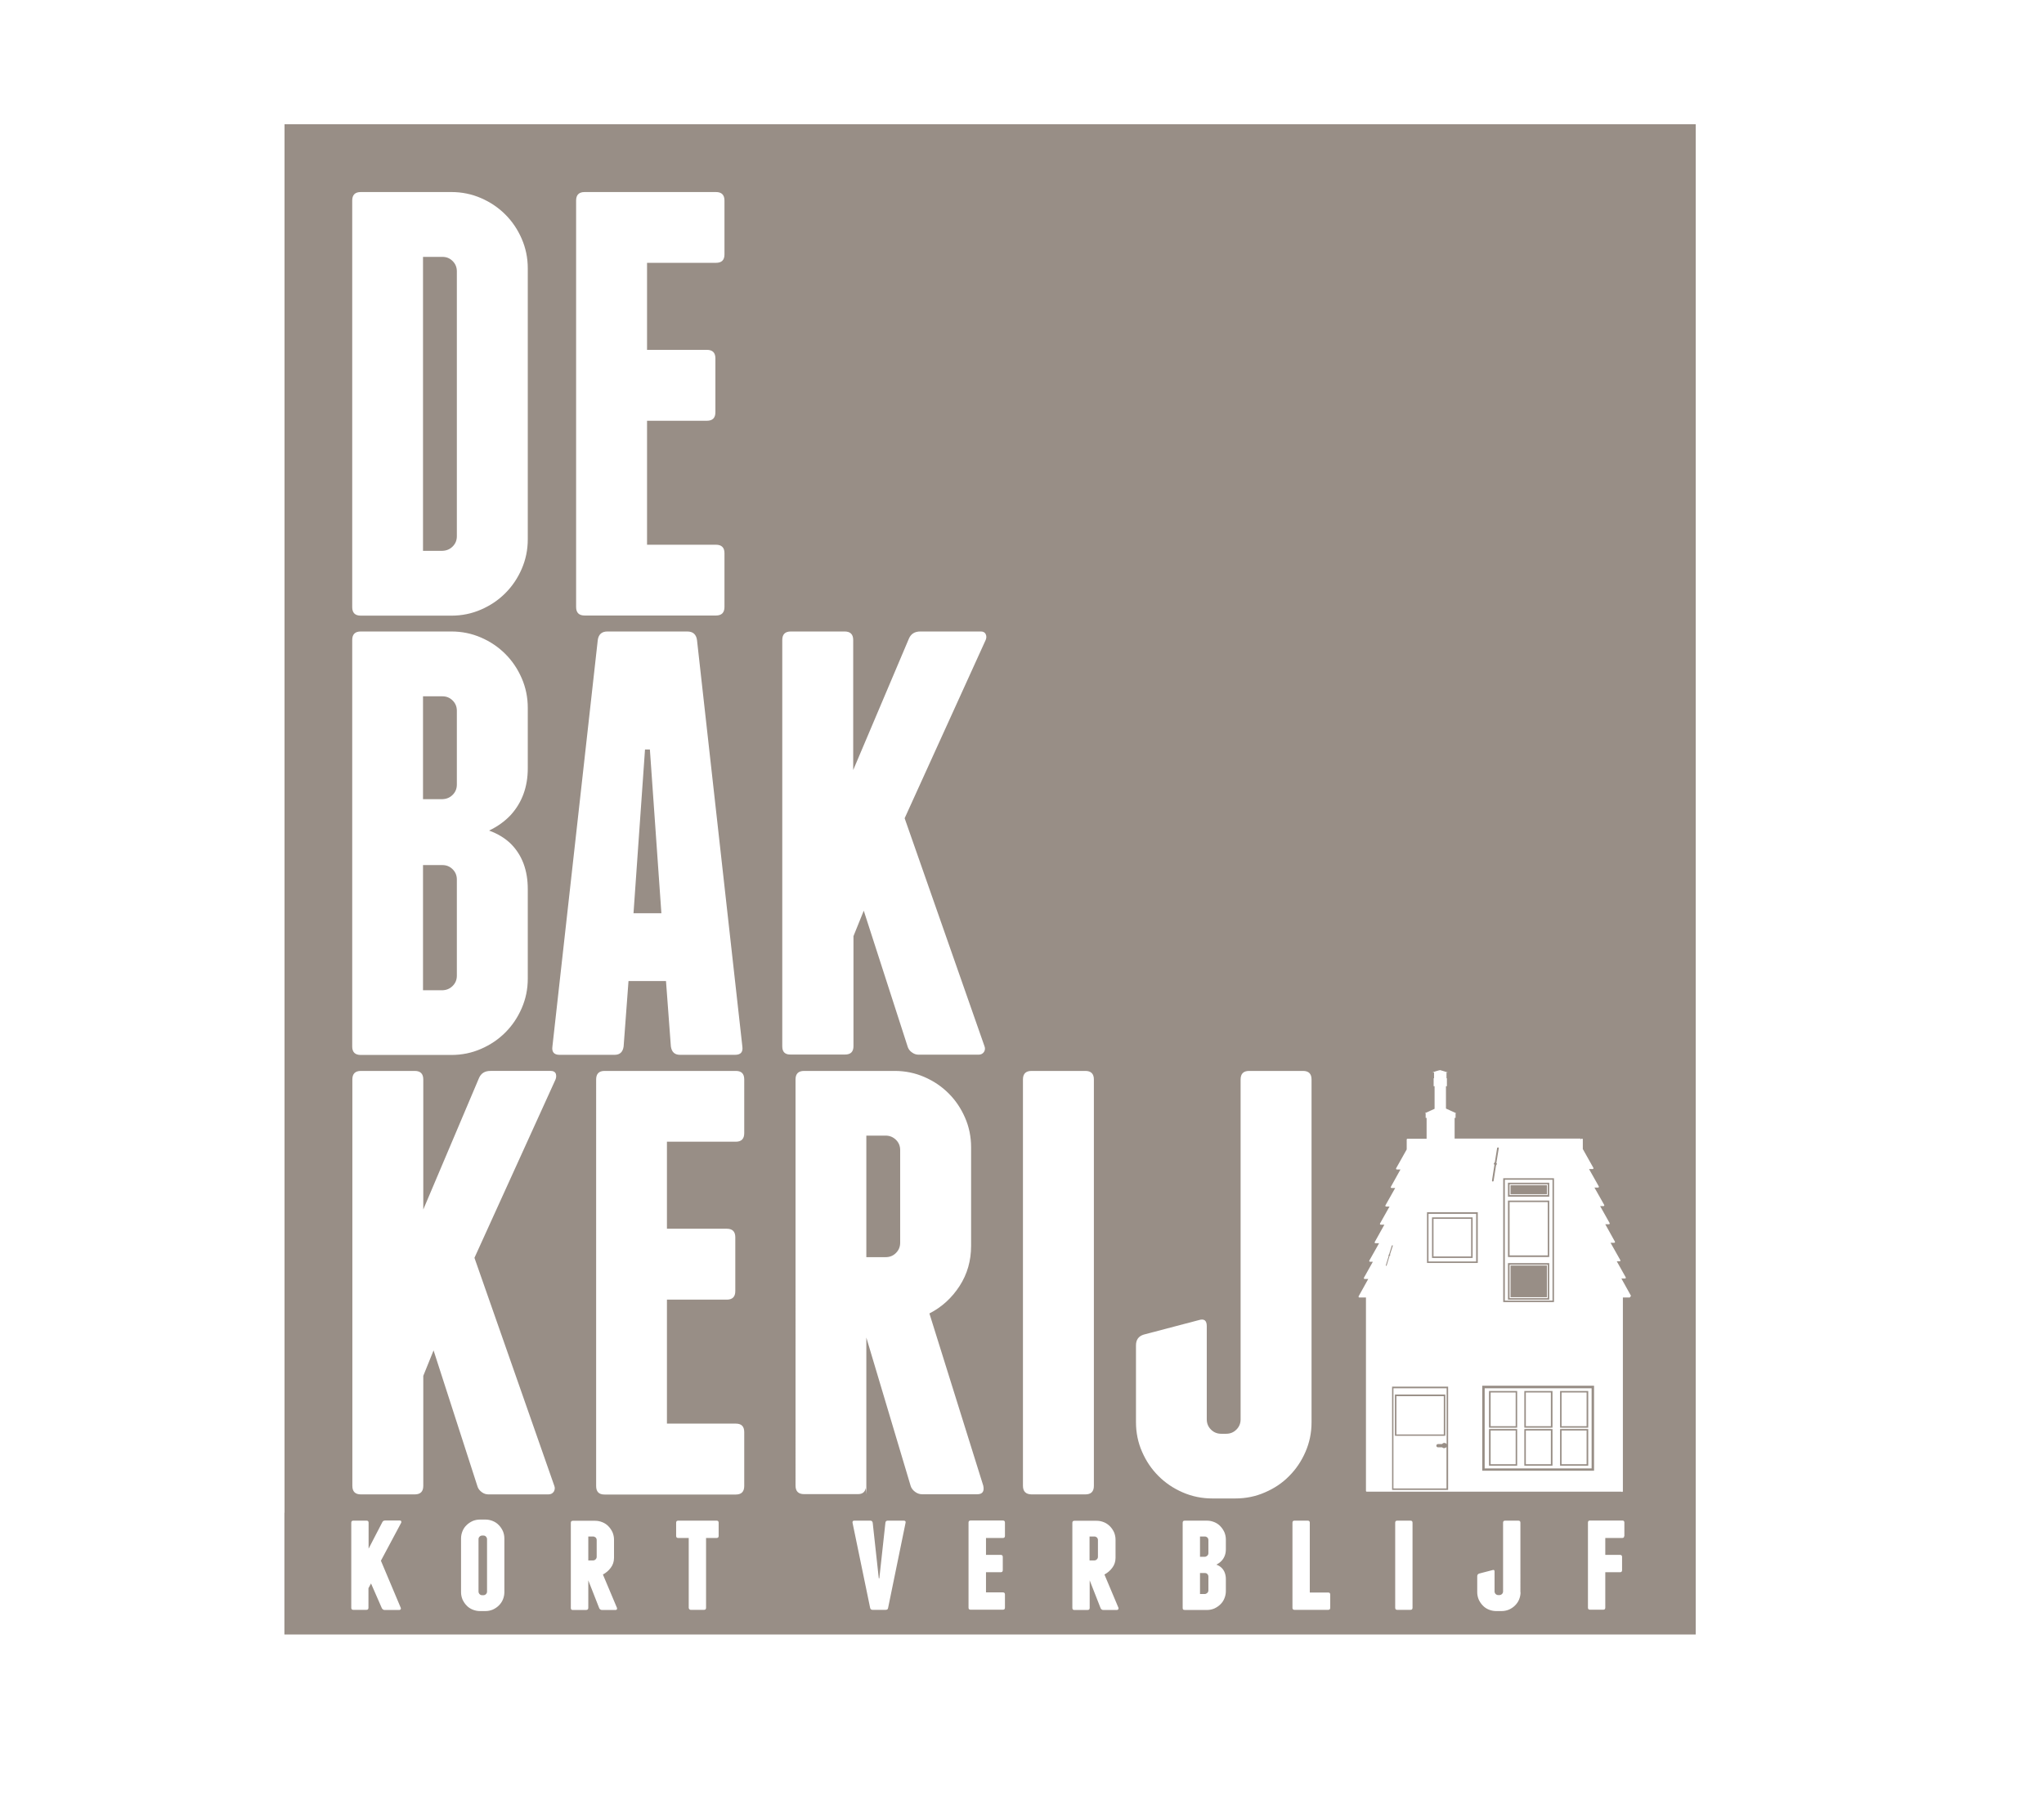<?xml version="1.0" encoding="utf-8"?>
<!-- Generator: Adobe Illustrator 25.4.1, SVG Export Plug-In . SVG Version: 6.00 Build 0)  -->
<svg version="1.1" id="Layer_1" xmlns="http://www.w3.org/2000/svg" xmlns:xlink="http://www.w3.org/1999/xlink" x="0px" y="0px"
	 viewBox="0 0 151 133" style="enable-background:new 0 0 151 133;" xml:space="preserve">
<style type="text/css">
	.st0{fill:none;}
	.st1{fill:#988E86;}
</style>
<g>
	<path class="st0" d="M111.52,95.92h2.82v-2.47h-2.82V95.92z M111.59,93.51h2.69v2.34h-2.69V93.51z"/>
	<path class="st0" d="M111.17,96.1h3.52v-8.93h-3.52V96.1z M111.41,87.39h3.05v1.03h-3.05V87.39z M111.41,88.71h3.05v4.17h-3.05
		V88.71z M111.41,93.33h3.05v2.7h-3.05V93.33z"/>
	<path class="st0" d="M111.52,88.3h2.82v-0.8h-2.82V88.3z M111.59,87.57h2.69v0.67h-2.69V87.57z"/>
	<rect x="111.52" y="88.82" class="st0" width="2.82" height="3.94"/>
	<path class="st0" d="M106.86,106.91c-0.06,0.1-0.22,0.13-0.31,0.04c0,0-0.01-0.01-0.01-0.01h-0.31c-0.06,0-0.12-0.05-0.12-0.12
		c0-0.07,0.05-0.12,0.12-0.12h0.3c0.01-0.01,0.02-0.02,0.03-0.03c0.08-0.08,0.21-0.08,0.28,0c0.01,0.01,0.02,0.03,0.03,0.04v-4.13
		h-3.92v7.41h3.92V106.91z M103.04,103.04h3.72v3.05h-3.72V103.04z"/>
	<rect x="105.9" y="90.06" class="st0" width="2.78" height="2.78"/>
	<rect x="110.12" y="105.7" class="st0" width="1.85" height="2.49"/>
	<rect x="103.16" y="103.16" class="st0" width="3.5" height="2.83"/>
	<path class="st0" d="M96.89,105.09V79.76c0-0.42-0.21-0.63-0.63-0.63h-3.98c-0.42,0-0.63,0.21-0.63,0.63v25.11
		c0,0.3-0.11,0.55-0.31,0.76c-0.21,0.21-0.46,0.31-0.76,0.31h-0.36c-0.3,0-0.55-0.1-0.76-0.31c-0.21-0.21-0.31-0.46-0.31-0.76v-6.88
		c0-0.42-0.19-0.56-0.58-0.45l-4.07,1.07c-0.39,0.12-0.58,0.39-0.58,0.8v5.67c0,0.78,0.15,1.5,0.45,2.19
		c0.3,0.69,0.7,1.28,1.21,1.79c0.51,0.51,1.1,0.91,1.79,1.21c0.69,0.3,1.42,0.45,2.19,0.45h1.7c0.77,0,1.5-0.15,2.19-0.45
		c0.69-0.3,1.28-0.7,1.79-1.21c0.5-0.51,0.91-1.1,1.21-1.79C96.74,106.6,96.89,105.87,96.89,105.09z"/>
	<path class="st0" d="M109.05,89.69h-3.52v3.52h3.52V89.69z M108.79,92.95h-3v-3h3V92.95z"/>
	<path class="st0" d="M26.65,45.47h6.7c0.77,0,1.5-0.15,2.19-0.45c0.69-0.3,1.28-0.7,1.79-1.21c0.51-0.51,0.91-1.1,1.21-1.79
		c0.3-0.69,0.45-1.41,0.45-2.19V19.83c0-0.77-0.15-1.5-0.45-2.19c-0.3-0.68-0.7-1.28-1.21-1.79c-0.51-0.51-1.1-0.91-1.79-1.21
		c-0.69-0.3-1.41-0.45-2.19-0.45h-6.7c-0.42,0-0.63,0.21-0.63,0.63v30.03C26.02,45.26,26.23,45.47,26.65,45.47z M31.25,18.98h1.43
		c0.3,0,0.55,0.1,0.76,0.31c0.21,0.21,0.31,0.46,0.31,0.76v19.57c0,0.3-0.1,0.55-0.31,0.76c-0.21,0.21-0.46,0.31-0.76,0.31h-1.43
		V18.98z"/>
	<path class="st0" d="M26.65,77.94h6.7c0.77,0,1.5-0.15,2.19-0.45c0.69-0.3,1.28-0.7,1.79-1.21c0.51-0.51,0.91-1.1,1.21-1.79
		c0.3-0.69,0.45-1.41,0.45-2.19V65.7c0-0.68-0.1-1.31-0.31-1.88c-0.21-0.57-0.52-1.06-0.94-1.47c-0.42-0.42-0.95-0.74-1.61-0.98
		c0.63-0.3,1.16-0.69,1.61-1.16c0.83-0.92,1.25-2.07,1.25-3.44v-4.47c0-0.77-0.15-1.5-0.45-2.19c-0.3-0.69-0.7-1.28-1.21-1.79
		c-0.51-0.51-1.1-0.91-1.79-1.21c-0.69-0.3-1.41-0.45-2.19-0.45h-6.7c-0.42,0-0.63,0.21-0.63,0.63v30.03
		C26.02,77.73,26.23,77.94,26.65,77.94z M31.25,51.44h1.43c0.3,0,0.55,0.1,0.76,0.31c0.21,0.21,0.31,0.46,0.31,0.76v5.45
		c0,0.3-0.1,0.55-0.31,0.76c-0.21,0.21-0.46,0.31-0.76,0.31h-1.43V51.44z M31.25,63.91h1.43c0.3,0,0.55,0.1,0.76,0.31
		c0.21,0.21,0.31,0.46,0.31,0.76v7.1c0,0.3-0.1,0.55-0.31,0.76c-0.21,0.21-0.46,0.31-0.76,0.31h-1.43V63.91z"/>
	<path class="st0" d="M80.8,109.78V79.76c0-0.42-0.21-0.63-0.63-0.63H76.2c-0.42,0-0.63,0.21-0.63,0.63v30.03
		c0,0.42,0.21,0.63,0.63,0.63h3.98C80.59,110.41,80.8,110.2,80.8,109.78z"/>
	<path class="st0" d="M43.18,45.47h9.7c0.42,0,0.63-0.21,0.63-0.63v-3.98c0-0.42-0.21-0.62-0.63-0.62h-5.09v-9.16h4.42
		c0.42,0,0.63-0.21,0.63-0.63v-3.98c0-0.42-0.21-0.63-0.63-0.63h-4.42v-6.43h5.09c0.42,0,0.63-0.21,0.63-0.62v-3.98
		c0-0.42-0.21-0.63-0.63-0.63h-9.7c-0.42,0-0.63,0.21-0.63,0.63v30.03C42.56,45.26,42.76,45.47,43.18,45.47z"/>
	<path class="st0" d="M40.68,79.13h-4.47c-0.42,0-0.7,0.18-0.85,0.54l-4.11,9.7v-9.61c0-0.42-0.21-0.63-0.63-0.63h-3.98
		c-0.42,0-0.63,0.21-0.63,0.63v30.03c0,0.42,0.21,0.63,0.63,0.63h3.98c0.42,0,0.63-0.21,0.63-0.63v-8.13l0.76-1.88l3.26,10.1
		c0.06,0.15,0.16,0.28,0.31,0.38c0.15,0.1,0.31,0.16,0.49,0.16h4.42c0.18,0,0.31-0.07,0.4-0.2c0.09-0.13,0.1-0.28,0.04-0.43
		l-5.9-16.85l5.99-13.18c0.06-0.15,0.06-0.29,0-0.42C40.98,79.2,40.86,79.13,40.68,79.13z"/>
	<path class="st0" d="M54.35,79.13h-9.7c-0.42,0-0.62,0.21-0.62,0.63v30.03c0,0.42,0.21,0.63,0.62,0.63h9.7
		c0.42,0,0.62-0.21,0.62-0.63v-3.98c0-0.42-0.21-0.63-0.62-0.63h-5.09v-9.16h4.42c0.42,0,0.63-0.21,0.63-0.63v-3.98
		c0-0.42-0.21-0.63-0.63-0.63h-4.42v-6.43h5.09c0.42,0,0.62-0.21,0.62-0.63v-3.98C54.98,79.34,54.77,79.13,54.35,79.13z"/>
	<path class="st0" d="M63.02,77.32v-8.13l0.76-1.88l3.26,10.1c0.06,0.15,0.16,0.28,0.31,0.38c0.15,0.1,0.31,0.16,0.49,0.16h4.42
		c0.18,0,0.31-0.07,0.4-0.2c0.09-0.13,0.1-0.28,0.04-0.42l-5.9-16.85l5.99-13.18c0.06-0.15,0.06-0.29,0-0.42
		c-0.06-0.13-0.18-0.2-0.36-0.2h-4.47c-0.42,0-0.7,0.18-0.85,0.54l-4.11,9.7v-9.61c0-0.42-0.21-0.63-0.63-0.63h-3.98
		c-0.42,0-0.63,0.21-0.63,0.63v30.03c0,0.42,0.21,0.62,0.63,0.62h3.98C62.81,77.94,63.02,77.73,63.02,77.32z"/>
	<path class="st0" d="M72.63,109.78l-3.98-12.73c0.92-0.48,1.67-1.15,2.23-2.03c0.56-0.88,0.85-1.87,0.85-2.97v-7.28
		c0-0.77-0.15-1.5-0.45-2.19c-0.3-0.69-0.7-1.28-1.21-1.79c-0.51-0.51-1.1-0.91-1.79-1.21c-0.69-0.3-1.41-0.45-2.19-0.45h-6.7
		c-0.42,0-0.63,0.21-0.63,0.63v30.03c0,0.42,0.21,0.63,0.63,0.63h3.98c0.33,0,0.52-0.15,0.58-0.45l0.04,0.45V98.83l3.26,10.95
		c0.06,0.18,0.17,0.33,0.33,0.45c0.16,0.12,0.34,0.18,0.51,0.18h4.07C72.57,110.41,72.72,110.2,72.63,109.78z M66.5,91.82
		c0,0.3-0.1,0.55-0.31,0.76c-0.21,0.21-0.46,0.31-0.76,0.31H64v-8.98h1.43c0.3,0,0.55,0.1,0.76,0.31c0.21,0.21,0.31,0.46,0.31,0.76
		V91.82z"/>
	<path class="st0" d="M46.09,77.32l0.36-4.83h2.77l0.36,4.83c0.06,0.42,0.28,0.62,0.67,0.62h4.07c0.42,0,0.6-0.21,0.54-0.62
		l-3.35-30.03c-0.06-0.42-0.3-0.63-0.72-0.63h-5.9c-0.42,0-0.65,0.21-0.71,0.63l-3.35,30.03c-0.06,0.42,0.12,0.62,0.54,0.62h4.07
		C45.8,77.94,46.03,77.73,46.09,77.32z M47.65,55.38h0.36l0.85,12.11H46.8L47.65,55.38z"/>
	<rect x="112.72" y="105.7" class="st0" width="1.85" height="2.49"/>
	<path class="st0" d="M119.99,94.5c0.02,0,0.04-0.01,0.05-0.03c0.01-0.02,0.01-0.04,0-0.06l-0.66-1.18h0.21
		c0.02,0,0.04-0.01,0.05-0.03c0.01-0.02,0.01-0.04,0-0.06l-0.72-1.28h0.27c0.02,0,0.04-0.01,0.05-0.03c0.01-0.02,0.01-0.04,0-0.06
		l-0.71-1.28h0.27c0.02,0,0.04-0.01,0.05-0.03c0.01-0.02,0.01-0.04,0-0.06l-0.7-1.25h0.25c0.02,0,0.04-0.01,0.05-0.03
		c0.01-0.02,0.01-0.04,0-0.06l-0.72-1.28h0.27c0.02,0,0.04-0.01,0.05-0.03c0.01-0.02,0.01-0.04,0-0.06l-0.72-1.28h0.27
		c0.02,0,0.04-0.01,0.05-0.03c0.01-0.02,0.01-0.04,0-0.06l-0.78-1.39V84.2c0-0.03-0.03-0.06-0.06-0.06c-0.03,0-0.06,0.03-0.06,0.06
		h-0.03v-0.06h-9.32V82.6h0.07v-0.31v-0.04h0.01v0.03l0.04-0.02l-0.05-0.02v-0.01h-0.01l-0.7-0.32v-1.65h0.07v-0.59h-0.03v-0.42
		h0.11c0,0-0.54-0.18-0.58-0.18c-0.05,0-0.56,0.14-0.56,0.18h0.11v0.42h-0.03v0.59h0.07v1.67l-0.71,0.32l0.05,0.02v0v0.33h0.07v1.53
		h-1.39v0.01c-0.01,0-0.02-0.01-0.02-0.01c-0.03,0-0.06,0.03-0.06,0.06v0.71l-0.78,1.39c-0.01,0.02-0.01,0.04,0,0.06
		c0.01,0.02,0.03,0.03,0.05,0.03h0.27l-0.71,1.28c-0.01,0.02-0.01,0.04,0,0.06c0.01,0.02,0.03,0.03,0.05,0.03h0.27l-0.72,1.28
		c-0.01,0.02-0.01,0.04,0,0.06c0.01,0.02,0.03,0.03,0.05,0.03h0.25l-0.7,1.25c-0.01,0.02-0.01,0.04,0,0.06
		c0.01,0.02,0.03,0.03,0.05,0.03h0.27l-0.71,1.28c-0.01,0.02-0.01,0.04,0,0.06c0.01,0.02,0.03,0.03,0.05,0.03h0.27l-0.72,1.28
		c-0.01,0.02-0.01,0.04,0,0.06c0.01,0.02,0.03,0.03,0.05,0.03h0.21l-0.66,1.18c-0.01,0.02-0.01,0.04,0,0.06
		c0.01,0.02,0.03,0.03,0.05,0.03h0.27l-0.71,1.28c-0.01,0.02-0.01,0.04,0,0.06c0.01,0.02,0.03,0.03,0.05,0.03h0.49v14.29
		c0,0.03,0.03,0.06,0.06,0.06h1.81h4.27h12.74c0.01,0.01,0.03,0.02,0.04,0.02c0.03,0,0.06-0.03,0.06-0.06v-0.02V95.87h0.49
		c0.02,0,0.04-0.01,0.05-0.03c0.01-0.02,0.01-0.04,0-0.06l-0.71-1.28H119.99z M111.06,87.06h3.75v9.15h-3.75V87.06z M110.36,86
		l0.06-0.1h0.02c0,0,0-0.01,0-0.01l0.17-1.05c0.01-0.03,0.04-0.06,0.07-0.05c0.03,0.01,0.06,0.04,0.05,0.07l-0.17,1.05
		c0,0.01,0,0.01-0.01,0.02L110.6,86l-0.06,0.1h-0.01c0,0,0,0.01,0,0.01l-0.18,1.14c0,0.03-0.03,0.05-0.06,0.05c0,0-0.01,0-0.01,0
		c-0.03-0.01-0.06-0.04-0.05-0.07l0.18-1.14c0,0,0-0.01,0-0.01L110.36,86z M102.71,92.71l0,0.07l-0.05,0.04c0,0,0,0,0,0.01
		l-0.21,0.69c-0.01,0.02-0.03,0.03-0.04,0.03c0,0,0,0,0,0c-0.02-0.01-0.02-0.03-0.02-0.04l0.21-0.69c0,0,0,0,0-0.01l-0.01,0l0-0.07
		l0.04-0.03c0,0,0-0.01,0-0.01l0.2-0.64c0.01-0.02,0.03-0.03,0.05-0.03c0.02,0.01,0.03,0.03,0.02,0.05L102.71,92.71
		C102.7,92.71,102.7,92.71,102.71,92.71L102.71,92.71z M106.98,110.09h-4.14v-7.63h4.14V110.09z M109.17,93.32h-3.75v-3.75h3.75
		V93.32z M117.76,108.67h-8.26v-6.28h8.26V108.67z"/>
	<rect x="115.36" y="105.7" class="st0" width="1.85" height="2.49"/>
	<path class="st0" d="M117.58,102.58h-7.9v5.92h7.9V102.58z M112.08,108.3H110v-2.71h2.08V108.3z M112.08,105.49H110v-2.71h2.08
		V105.49z M114.68,108.3h-2.08v-2.71h2.08V108.3z M114.68,105.49h-2.08v-2.71h2.08V105.49z M117.33,108.3h-2.08v-2.71h2.08V108.3z
		 M117.33,105.49h-2.08v-2.71h2.08V105.49z"/>
	<rect x="112.72" y="102.89" class="st0" width="1.85" height="2.49"/>
	<rect x="115.36" y="102.89" class="st0" width="1.85" height="2.49"/>
	<rect x="110.12" y="102.89" class="st0" width="1.85" height="2.49"/>
	<path class="st1" d="M65.43,83.91H64v8.98h1.43c0.3,0,0.55-0.1,0.76-0.31c0.21-0.21,0.31-0.46,0.31-0.76v-6.84
		c0-0.3-0.1-0.55-0.31-0.76C65.98,84.02,65.73,83.91,65.43,83.91z"/>
	<path class="st1" d="M33.44,72.85c0.21-0.21,0.31-0.46,0.31-0.76v-7.1c0-0.3-0.1-0.55-0.31-0.76c-0.21-0.21-0.46-0.31-0.76-0.31
		h-1.43v9.25h1.43C32.98,73.16,33.23,73.06,33.44,72.85z"/>
	<polygon class="st1" points="48.01,55.38 47.65,55.38 46.8,67.48 48.86,67.48 	"/>
	<path class="st1" d="M33.44,58.73c0.21-0.21,0.31-0.46,0.31-0.76v-5.45c0-0.3-0.1-0.55-0.31-0.76c-0.21-0.21-0.46-0.31-0.76-0.31
		h-1.43v7.6h1.43C32.98,59.04,33.23,58.94,33.44,58.73z"/>
	<path class="st1" d="M33.44,40.38c0.21-0.21,0.31-0.46,0.31-0.76V20.05c0-0.3-0.1-0.55-0.31-0.76c-0.21-0.21-0.46-0.31-0.76-0.31
		h-1.43v21.72h1.43C32.98,40.69,33.23,40.59,33.44,40.38z"/>
	<path class="st1" d="M35.71,113.46h-0.09c-0.07,0-0.14,0.03-0.19,0.08c-0.05,0.05-0.08,0.11-0.08,0.19v3.87
		c0,0.07,0.03,0.14,0.08,0.19c0.05,0.05,0.11,0.08,0.19,0.08h0.09c0.07,0,0.14-0.03,0.19-0.08c0.05-0.05,0.08-0.11,0.08-0.19v-3.87
		c0-0.07-0.03-0.14-0.08-0.19C35.85,113.48,35.78,113.46,35.71,113.46z"/>
	<path class="st1" d="M89,113.53h-0.35v1.5H89c0.07,0,0.13-0.03,0.19-0.08c0.05-0.05,0.08-0.11,0.08-0.19v-0.97
		c0-0.07-0.03-0.14-0.08-0.19C89.14,113.56,89.08,113.53,89,113.53z"/>
	<path class="st1" d="M89,116.23h-0.35v1.55H89c0.07,0,0.13-0.03,0.19-0.08c0.05-0.05,0.08-0.11,0.08-0.19v-1.02
		c0-0.07-0.03-0.14-0.08-0.19C89.14,116.25,89.08,116.23,89,116.23z"/>
	<path class="st1" d="M80.84,113.53h-0.35v1.77h0.35c0.07,0,0.14-0.03,0.19-0.08c0.05-0.05,0.08-0.11,0.08-0.19v-1.24
		c0-0.07-0.03-0.14-0.08-0.19C80.98,113.56,80.92,113.53,80.84,113.53z"/>
	<path class="st1" d="M21.02,9.18v102.59h-0.01v9h104.26V9.18H21.02z M42.56,14.82c0-0.42,0.21-0.63,0.63-0.63h9.7
		c0.42,0,0.63,0.21,0.63,0.63v3.98c0,0.42-0.21,0.62-0.63,0.62h-5.09v6.43h4.42c0.42,0,0.63,0.21,0.63,0.63v3.98
		c0,0.42-0.21,0.63-0.63,0.63h-4.42v9.16h5.09c0.42,0,0.63,0.21,0.63,0.62v3.98c0,0.42-0.21,0.63-0.63,0.63h-9.7
		c-0.42,0-0.63-0.21-0.63-0.63V14.82z M26.02,14.82c0-0.42,0.21-0.63,0.63-0.63h6.7c0.77,0,1.5,0.15,2.19,0.45
		c0.69,0.3,1.28,0.7,1.79,1.21c0.51,0.51,0.91,1.1,1.21,1.79c0.3,0.69,0.45,1.42,0.45,2.19v20.02c0,0.77-0.15,1.5-0.45,2.19
		c-0.3,0.69-0.7,1.28-1.21,1.79c-0.51,0.51-1.1,0.91-1.79,1.21c-0.69,0.3-1.41,0.45-2.19,0.45h-6.7c-0.42,0-0.63-0.21-0.63-0.63
		V14.82z M26.02,47.29c0-0.42,0.21-0.63,0.63-0.63h6.7c0.77,0,1.5,0.15,2.19,0.45c0.69,0.3,1.28,0.7,1.79,1.21
		c0.51,0.51,0.91,1.1,1.21,1.79c0.3,0.69,0.45,1.42,0.45,2.19v4.47c0,1.37-0.42,2.52-1.25,3.44c-0.45,0.48-0.98,0.86-1.61,1.16
		c0.66,0.24,1.19,0.57,1.61,0.98c0.42,0.42,0.73,0.91,0.94,1.47c0.21,0.57,0.31,1.19,0.31,1.88v6.61c0,0.78-0.15,1.5-0.45,2.19
		c-0.3,0.69-0.7,1.28-1.21,1.79c-0.51,0.51-1.1,0.91-1.79,1.21c-0.69,0.3-1.41,0.45-2.19,0.45h-6.7c-0.42,0-0.63-0.21-0.63-0.62
		V47.29z M29.64,112.51l-1.5,2.81l1.47,3.49c0.01,0.04,0.01,0.07-0.01,0.1c-0.02,0.03-0.06,0.05-0.1,0.05h-1.09
		c-0.04,0-0.08-0.01-0.12-0.04c-0.04-0.03-0.06-0.06-0.08-0.09l-0.8-1.83l-0.19,0.35v1.45c0,0.1-0.05,0.15-0.15,0.15H26.1
		c-0.1,0-0.15-0.05-0.15-0.15v-6.29c0-0.1,0.05-0.15,0.15-0.15h0.98c0.1,0,0.15,0.05,0.15,0.15v1.92l1.01-1.95
		c0.04-0.09,0.11-0.13,0.21-0.13h1.1c0.04,0,0.07,0.02,0.09,0.05C29.65,112.44,29.65,112.47,29.64,112.51z M37.26,117.65
		c0,0.19-0.04,0.37-0.11,0.54c-0.07,0.17-0.17,0.31-0.3,0.44s-0.27,0.22-0.44,0.3c-0.17,0.07-0.35,0.11-0.54,0.11h-0.42
		c-0.19,0-0.37-0.04-0.54-0.11c-0.17-0.07-0.32-0.17-0.44-0.3c-0.12-0.12-0.22-0.27-0.3-0.44c-0.07-0.17-0.11-0.35-0.11-0.54v-3.98
		c0-0.19,0.04-0.37,0.11-0.54c0.07-0.17,0.17-0.32,0.3-0.44c0.12-0.12,0.27-0.22,0.44-0.3c0.17-0.07,0.35-0.11,0.54-0.11h0.42
		c0.19,0,0.37,0.04,0.54,0.11c0.17,0.07,0.32,0.17,0.44,0.3c0.12,0.12,0.22,0.27,0.3,0.44c0.07,0.17,0.11,0.35,0.11,0.54V117.65z
		 M41.04,79.76l-5.99,13.18l5.9,16.85c0.06,0.15,0.04,0.29-0.04,0.43c-0.09,0.13-0.22,0.2-0.4,0.2h-4.42
		c-0.18,0-0.34-0.05-0.49-0.16c-0.15-0.11-0.25-0.23-0.31-0.38l-3.26-10.1l-0.76,1.88v8.13c0,0.42-0.21,0.63-0.63,0.63h-3.98
		c-0.42,0-0.63-0.21-0.63-0.63V79.76c0-0.42,0.21-0.63,0.63-0.63h3.98c0.42,0,0.63,0.21,0.63,0.63v9.61l4.11-9.7
		c0.15-0.36,0.43-0.54,0.85-0.54h4.47c0.18,0,0.3,0.07,0.36,0.2C41.1,79.47,41.1,79.61,41.04,79.76z M40.81,77.32l3.35-30.03
		c0.06-0.42,0.3-0.63,0.71-0.63h5.9c0.42,0,0.66,0.21,0.72,0.63l3.35,30.03c0.06,0.42-0.12,0.62-0.54,0.62h-4.07
		c-0.39,0-0.61-0.21-0.67-0.62l-0.36-4.83h-2.77l-0.36,4.83c-0.06,0.42-0.28,0.62-0.67,0.62h-4.07
		C40.93,77.94,40.75,77.73,40.81,77.32z M45.47,118.96h-1c-0.04,0-0.09-0.01-0.13-0.04c-0.04-0.03-0.07-0.07-0.08-0.11l-0.8-2.04
		v2.04c0,0.1-0.06,0.15-0.17,0.15h-0.98c-0.1,0-0.14-0.05-0.14-0.15v-6.29c0-0.1,0.05-0.15,0.15-0.15h1.65
		c0.19,0,0.37,0.04,0.54,0.11c0.17,0.07,0.32,0.17,0.44,0.3c0.12,0.12,0.22,0.27,0.3,0.44c0.07,0.17,0.11,0.35,0.11,0.54v1.35
		c0,0.27-0.08,0.52-0.24,0.73c-0.16,0.22-0.36,0.38-0.58,0.5l1.04,2.47C45.6,118.91,45.56,118.96,45.47,118.96z M53.09,113.49
		c0,0.1-0.05,0.15-0.15,0.15h-0.78v5.16c0,0.1-0.05,0.15-0.15,0.15h-0.98c-0.04,0-0.07-0.01-0.1-0.04
		c-0.03-0.03-0.05-0.07-0.05-0.11v-5.16H50.1c-0.1,0-0.15-0.05-0.15-0.15v-0.98c0-0.1,0.05-0.15,0.15-0.15h2.84
		c0.1,0,0.15,0.05,0.15,0.15V113.49z M54.98,83.73c0,0.42-0.21,0.63-0.62,0.63h-5.09v6.43h4.42c0.42,0,0.63,0.21,0.63,0.63v3.98
		c0,0.42-0.21,0.63-0.63,0.63h-4.42v9.16h5.09c0.42,0,0.62,0.21,0.62,0.63v3.98c0,0.42-0.21,0.63-0.62,0.63h-9.7
		c-0.42,0-0.62-0.21-0.62-0.63V79.76c0-0.42,0.21-0.63,0.62-0.63h9.7c0.42,0,0.62,0.21,0.62,0.63V83.73z M57.79,77.32V47.29
		c0-0.42,0.21-0.63,0.63-0.63h3.98c0.42,0,0.63,0.21,0.63,0.63v9.61l4.11-9.7c0.15-0.36,0.43-0.54,0.85-0.54h4.47
		c0.18,0,0.3,0.07,0.36,0.2c0.06,0.13,0.06,0.27,0,0.42l-5.99,13.18l5.9,16.85c0.06,0.15,0.04,0.29-0.04,0.42
		c-0.09,0.13-0.22,0.2-0.4,0.2h-4.42c-0.18,0-0.34-0.05-0.49-0.16c-0.15-0.1-0.25-0.23-0.31-0.38l-3.26-10.1l-0.76,1.88v8.13
		c0,0.42-0.21,0.62-0.63,0.62h-3.98C58,77.94,57.79,77.73,57.79,77.32z M65.61,118.8c-0.01,0.1-0.07,0.15-0.18,0.15h-0.97
		c-0.1,0-0.16-0.05-0.18-0.15l-1.3-6.29c-0.01-0.1,0.03-0.15,0.13-0.15h1.19c0.09,0,0.15,0.05,0.17,0.15l0.45,4.11h0.04l0.45-4.11
		c0.01-0.1,0.07-0.15,0.17-0.15h1.19c0.1,0,0.15,0.05,0.13,0.15L65.61,118.8z M67.6,110.23c-0.16-0.12-0.28-0.27-0.33-0.45L64,98.83
		v11.57l-0.04-0.45c-0.06,0.3-0.25,0.45-0.58,0.45H59.4c-0.42,0-0.63-0.21-0.63-0.63V79.76c0-0.42,0.21-0.63,0.63-0.63h6.7
		c0.77,0,1.5,0.15,2.19,0.45c0.69,0.3,1.28,0.7,1.79,1.21c0.51,0.51,0.91,1.1,1.21,1.79c0.3,0.68,0.45,1.42,0.45,2.19v7.28
		c0,1.1-0.28,2.09-0.85,2.97c-0.57,0.88-1.31,1.56-2.23,2.03l3.98,12.73c0.09,0.42-0.06,0.63-0.45,0.63h-4.07
		C67.94,110.41,67.76,110.35,67.6,110.23z M74.24,113.49c0,0.1-0.05,0.15-0.15,0.15h-1.25v1.25h1.09c0.1,0,0.15,0.05,0.15,0.15v0.98
		c0,0.1-0.05,0.15-0.15,0.15h-1.09v1.49h1.25c0.1,0,0.15,0.05,0.15,0.15v0.98c0,0.1-0.05,0.15-0.15,0.15H71.7
		c-0.1,0-0.15-0.05-0.15-0.15v-6.29c0-0.1,0.05-0.15,0.15-0.15h2.39c0.1,0,0.15,0.05,0.15,0.15V113.49z M75.57,109.78V79.76
		c0-0.42,0.21-0.63,0.63-0.63h3.98c0.42,0,0.63,0.21,0.63,0.63v30.03c0,0.42-0.21,0.63-0.63,0.63H76.2
		C75.78,110.41,75.57,110.2,75.57,109.78z M82.5,118.96h-1c-0.04,0-0.09-0.01-0.12-0.04c-0.04-0.03-0.07-0.07-0.08-0.11l-0.8-2.04
		v2.04c0,0.1-0.05,0.15-0.16,0.15h-0.98c-0.09,0-0.14-0.05-0.14-0.15v-6.29c0-0.1,0.05-0.15,0.15-0.15h1.65
		c0.19,0,0.37,0.04,0.54,0.11c0.17,0.07,0.31,0.17,0.44,0.3c0.12,0.12,0.22,0.27,0.3,0.44c0.07,0.17,0.11,0.35,0.11,0.54v1.35
		c0,0.27-0.08,0.52-0.24,0.73c-0.16,0.22-0.36,0.38-0.58,0.5l1.04,2.47C82.63,118.91,82.6,118.96,82.5,118.96z M90.56,114.47
		c0,0.34-0.1,0.62-0.31,0.85c-0.11,0.12-0.24,0.21-0.39,0.29c0.16,0.06,0.29,0.14,0.39,0.24c0.1,0.1,0.18,0.22,0.23,0.36
		c0.05,0.14,0.08,0.29,0.08,0.46v0.9c0,0.19-0.04,0.37-0.11,0.54c-0.07,0.17-0.17,0.32-0.3,0.44c-0.12,0.12-0.27,0.22-0.44,0.3
		c-0.17,0.07-0.35,0.11-0.54,0.11h-1.62c-0.04,0-0.09-0.01-0.12-0.02c-0.04-0.01-0.06-0.06-0.06-0.14v-6.29
		c0-0.1,0.05-0.15,0.15-0.15h1.65c0.19,0,0.37,0.04,0.54,0.11c0.17,0.07,0.32,0.17,0.44,0.3c0.12,0.12,0.22,0.27,0.3,0.44
		c0.07,0.17,0.11,0.35,0.11,0.54V114.47z M93.45,110.27c-0.68,0.3-1.41,0.45-2.19,0.45h-1.7c-0.77,0-1.5-0.15-2.19-0.45
		c-0.69-0.3-1.28-0.7-1.79-1.21c-0.51-0.51-0.91-1.1-1.21-1.79c-0.3-0.68-0.45-1.41-0.45-2.19v-5.67c0-0.42,0.19-0.68,0.58-0.8
		l4.07-1.07c0.39-0.12,0.58,0.03,0.58,0.45v6.88c0,0.3,0.1,0.55,0.31,0.76c0.21,0.21,0.46,0.31,0.76,0.31h0.36
		c0.3,0,0.55-0.1,0.76-0.31c0.21-0.21,0.31-0.46,0.31-0.76V79.76c0-0.42,0.21-0.63,0.63-0.63h3.98c0.42,0,0.63,0.21,0.63,0.63v25.33
		c0,0.78-0.15,1.5-0.45,2.19c-0.3,0.69-0.7,1.28-1.21,1.79C94.73,109.58,94.13,109.98,93.45,110.27z M98.27,118.8
		c0,0.1-0.05,0.15-0.15,0.15h-1.48h-0.02h-0.01h-0.98c-0.1,0-0.15-0.05-0.15-0.15v-6.29c0-0.1,0.05-0.15,0.15-0.15h0.98
		c0.1,0,0.15,0.05,0.15,0.15v5.16h1.36c0.1,0,0.15,0.05,0.15,0.15V118.8z M104.35,118.8c0,0.1-0.05,0.15-0.15,0.15h-0.98
		c-0.1,0-0.15-0.05-0.15-0.15v-6.29c0-0.1,0.05-0.15,0.15-0.15h0.98c0.1,0,0.15,0.05,0.15,0.15V118.8z M112.33,117.65
		c0,0.19-0.04,0.37-0.11,0.54c-0.07,0.17-0.17,0.31-0.3,0.44s-0.27,0.22-0.44,0.3c-0.17,0.07-0.35,0.11-0.54,0.11h-0.42
		c-0.19,0-0.37-0.04-0.54-0.11c-0.17-0.07-0.32-0.17-0.44-0.3c-0.12-0.12-0.22-0.27-0.3-0.44c-0.07-0.17-0.11-0.35-0.11-0.54v-1.18
		c0-0.1,0.05-0.17,0.14-0.2l1-0.26c0.1-0.03,0.14,0.01,0.14,0.11v1.47c0,0.07,0.03,0.14,0.08,0.19c0.05,0.05,0.12,0.08,0.19,0.08
		h0.09c0.07,0,0.14-0.03,0.19-0.08c0.05-0.05,0.08-0.11,0.08-0.19v-5.08c0-0.1,0.05-0.15,0.15-0.15h0.98c0.1,0,0.15,0.05,0.15,0.15
		V117.65z M119.99,113.49c0,0.1-0.05,0.15-0.15,0.15h-1.25v1.25h1.09c0.1,0,0.15,0.05,0.15,0.15v0.98c0,0.1-0.05,0.15-0.15,0.15
		h-1.09v2.62c0,0.1-0.05,0.15-0.15,0.15h-0.98c-0.1,0-0.15-0.05-0.15-0.15v-6.29c0-0.1,0.05-0.15,0.15-0.15h2.39
		c0.1,0,0.15,0.05,0.15,0.15V113.49z M120.43,95.84c-0.01,0.02-0.03,0.03-0.05,0.03h-0.49v14.29v0.02c0,0.03-0.03,0.06-0.06,0.06
		c-0.02,0-0.03-0.01-0.04-0.02h-12.74h-4.27h-1.81c-0.03,0-0.06-0.03-0.06-0.06V95.87h-0.49c-0.02,0-0.04-0.01-0.05-0.03
		c-0.01-0.02-0.01-0.04,0-0.06l0.71-1.28h-0.27c-0.02,0-0.04-0.01-0.05-0.03c-0.01-0.02-0.01-0.04,0-0.06l0.66-1.18h-0.21
		c-0.02,0-0.04-0.01-0.05-0.03c-0.01-0.02-0.01-0.04,0-0.06l0.72-1.28h-0.27c-0.02,0-0.04-0.01-0.05-0.03
		c-0.01-0.02-0.01-0.04,0-0.06l0.71-1.28h-0.27c-0.02,0-0.04-0.01-0.05-0.03c-0.01-0.02-0.01-0.04,0-0.06l0.7-1.25h-0.25
		c-0.02,0-0.04-0.01-0.05-0.03c-0.01-0.02-0.01-0.04,0-0.06l0.72-1.28h-0.27c-0.02,0-0.04-0.01-0.05-0.03
		c-0.01-0.02-0.01-0.04,0-0.06l0.71-1.28h-0.27c-0.02,0-0.04-0.01-0.05-0.03c-0.01-0.02-0.01-0.04,0-0.06l0.78-1.39V84.2
		c0-0.03,0.03-0.06,0.06-0.06c0.01,0,0.02,0,0.02,0.01v-0.01h1.39V82.6h-0.07v-0.33v0l-0.05-0.02l0.71-0.32v-1.67h-0.07v-0.59h0.03
		v-0.42h-0.11c0-0.03,0.51-0.18,0.56-0.18c0.04,0,0.58,0.18,0.58,0.18h-0.11v0.42h0.03v0.59h-0.07v1.65l0.7,0.32h0.01v0.01
		l0.05,0.02l-0.04,0.02v-0.03h-0.01v0.04v0.31h-0.07v1.53h9.32v0.06h0.03c0-0.03,0.03-0.06,0.06-0.06c0.03,0,0.06,0.03,0.06,0.06
		v0.71l0.78,1.39c0.01,0.02,0.01,0.04,0,0.06c-0.01,0.02-0.03,0.03-0.05,0.03h-0.27l0.72,1.28c0.01,0.02,0.01,0.04,0,0.06
		c-0.01,0.02-0.03,0.03-0.05,0.03h-0.27l0.72,1.28c0.01,0.02,0.01,0.04,0,0.06c-0.01,0.02-0.03,0.03-0.05,0.03h-0.25l0.7,1.25
		c0.01,0.02,0.01,0.04,0,0.06c-0.01,0.02-0.03,0.03-0.05,0.03h-0.27l0.71,1.28c0.01,0.02,0.01,0.04,0,0.06
		c-0.01,0.02-0.03,0.03-0.05,0.03h-0.27l0.72,1.28c0.01,0.02,0.01,0.04,0,0.06c-0.01,0.02-0.03,0.03-0.05,0.03h-0.21l0.66,1.18
		c0.01,0.02,0.01,0.04,0,0.06c-0.01,0.02-0.03,0.03-0.05,0.03h-0.27l0.71,1.28C120.44,95.79,120.44,95.82,120.43,95.84z"/>
	<path class="st1" d="M43.81,113.53h-0.35v1.77h0.35c0.07,0,0.14-0.03,0.19-0.08c0.05-0.05,0.08-0.11,0.08-0.19v-1.24
		c0-0.07-0.03-0.14-0.08-0.19C43.94,113.56,43.88,113.53,43.81,113.53z"/>
	<rect x="111.59" y="87.57" class="st1" width="2.69" height="0.67"/>
	<path class="st1" d="M109.5,108.67h8.26v-6.28h-8.26V108.67z M109.68,102.58h7.9v5.92h-7.9V102.58z"/>
	<path class="st1" d="M110,108.3h2.08v-2.71H110V108.3z M110.12,105.7h1.85v2.49h-1.85V105.7z"/>
	<path class="st1" d="M110,105.49h2.08v-2.71H110V105.49z M110.12,102.89h1.85v2.49h-1.85V102.89z"/>
	<path class="st1" d="M115.25,105.49h2.08v-2.71h-2.08V105.49z M115.36,102.89h1.85v2.49h-1.85V102.89z"/>
	<path class="st1" d="M115.25,108.3h2.08v-2.71h-2.08V108.3z M115.36,105.7h1.85v2.49h-1.85V105.7z"/>
	<path class="st1" d="M112.61,105.49h2.08v-2.71h-2.08V105.49z M112.72,102.89h1.85v2.49h-1.85V102.89z"/>
	<path class="st1" d="M112.61,108.3h2.08v-2.71h-2.08V108.3z M112.72,105.7h1.85v2.49h-1.85V105.7z"/>
	<path class="st1" d="M114.45,87.39h-3.05v1.03h3.05V87.39z M114.34,88.3h-2.82v-0.8h2.82V88.3z"/>
	<path class="st1" d="M114.45,88.71h-3.05v4.17h3.05V88.71z M114.34,92.76h-2.82v-3.94h2.82V92.76z"/>
	<path class="st1" d="M114.45,93.33h-3.05v2.7h3.05V93.33z M114.34,95.92h-2.82v-2.47h2.82V95.92z"/>
	<path class="st1" d="M114.8,87.06h-3.75v9.15h3.75V87.06z M114.69,96.1h-3.52v-8.93h3.52V96.1z"/>
	<rect x="111.59" y="93.51" class="st1" width="2.69" height="2.34"/>
	<path class="st1" d="M110.22,87.23c0,0.04,0.02,0.07,0.05,0.07c0,0,0.01,0,0.01,0c0.03,0,0.06-0.02,0.06-0.05l0.18-1.14
		c0,0,0-0.01,0-0.01h0.01l0.06-0.1l-0.05-0.08c0,0,0-0.01,0.01-0.02l0.17-1.05c0.01-0.03-0.02-0.07-0.05-0.07
		c-0.03,0-0.07,0.02-0.07,0.05l-0.17,1.05c0,0,0,0.01,0,0.01h-0.02l-0.06,0.1l0.05,0.08c0,0,0,0.01,0,0.01L110.22,87.23z"/>
	<path class="st1" d="M105.79,92.95h3v-3h-3V92.95z M105.9,90.06h2.78v2.78h-2.78V90.06z"/>
	<path class="st1" d="M105.42,93.32h3.75v-3.75h-3.75V93.32z M105.53,89.69h3.52v3.52h-3.52V89.69z"/>
	<path class="st1" d="M102.84,110.09h4.14v-7.63h-4.14V110.09z M102.95,102.58h3.92v4.13c-0.01-0.01-0.02-0.03-0.03-0.04
		c-0.08-0.07-0.2-0.08-0.28,0c-0.01,0.01-0.02,0.02-0.03,0.03h-0.3c-0.06,0-0.12,0.05-0.12,0.12c0,0.07,0.05,0.12,0.12,0.12h0.31
		c0,0,0.01,0.01,0.01,0.01c0.09,0.09,0.25,0.06,0.31-0.04v3.07h-3.92V102.58z"/>
	<path class="st1" d="M106.77,103.04h-3.72v3.05h3.72V103.04z M106.66,105.99h-3.5v-2.83h3.5V105.99z"/>
	<path class="st1" d="M102.89,92.06c0.01-0.02,0-0.04-0.02-0.05c-0.02,0-0.04,0.01-0.05,0.03l-0.2,0.64c0,0,0,0.01,0,0.01
		l-0.04,0.03l0,0.07l0.01,0c0,0,0,0,0,0.01l-0.21,0.69c-0.01,0.02,0,0.04,0.02,0.04c0,0,0,0,0,0c0.02,0,0.04-0.01,0.04-0.03
		l0.21-0.69c0,0,0,0,0-0.01l0.05-0.04l0-0.07l-0.01,0c0,0,0,0,0-0.01L102.89,92.06z"/>
</g>
</svg>
